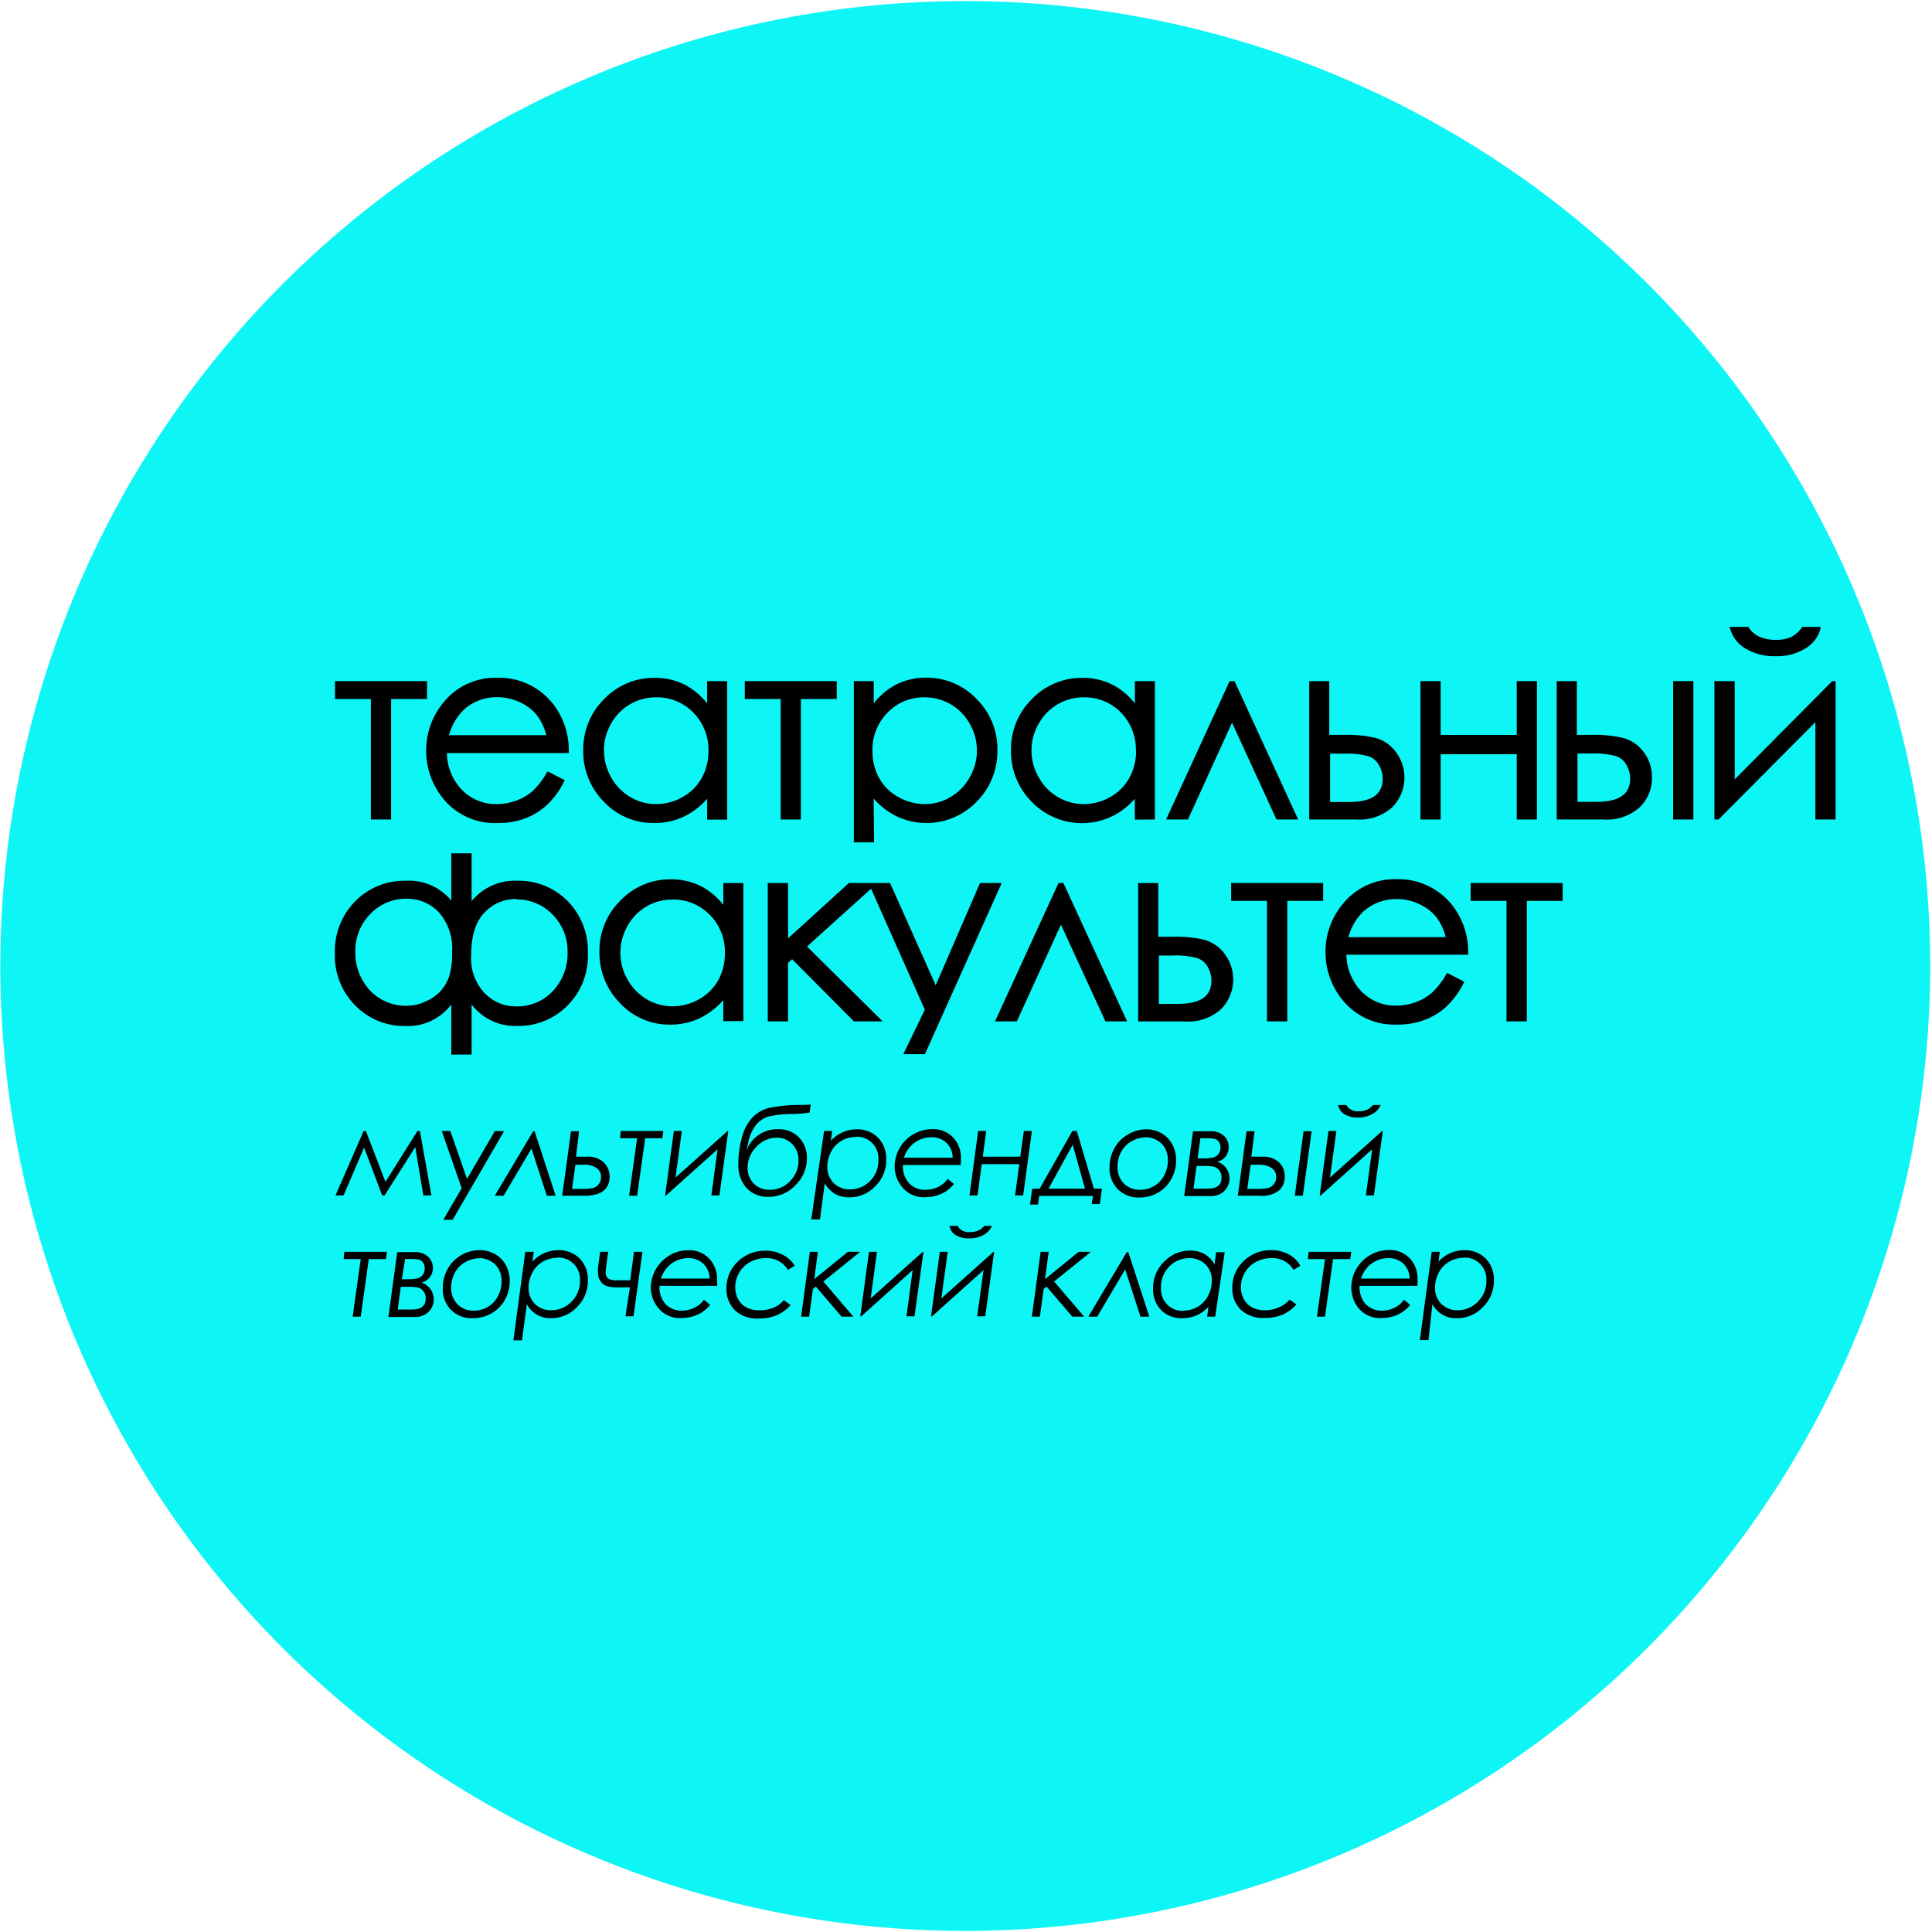 <?xml version="1.0" encoding="UTF-8"?> <svg xmlns="http://www.w3.org/2000/svg" width="119" height="119" viewBox="0 0 911 910" fill="none"> <path d="M455.198 910C365.205 910.008 277.23 883.328 202.4 833.335C127.57 783.341 69.245 712.281 34.803 629.139C0.36 545.997 -8.654 454.508 8.901 366.243C26.456 277.978 69.792 196.902 133.427 133.266C197.062 69.631 278.139 26.296 366.404 8.741C454.669 -8.814 546.157 0.2 629.299 34.642C712.441 69.085 783.502 127.409 833.495 202.239C883.488 277.07 910.168 365.044 910.16 455.038C910.02 575.658 862.041 691.298 776.75 776.589C691.458 861.881 575.819 909.859 455.198 910Z" fill="#0DF5F5"></path> <path d="M196.844 532.784H197.984L203.418 563.183H199.618L195.818 540.384L181.34 563.183H180.2L171.688 540.612L161.999 563.183H158.199L171.46 532.784H172.524L181.758 556.799L196.844 532.784Z" fill="black"></path> <path d="M208.281 532.784H212.347L220.213 555.393L233.323 532.86H237.693L213.449 574.659H209.042L217.705 559.763L208.281 532.784Z" fill="black"></path> <path d="M262.012 563.335H257.832L250.612 541.068L237.465 563.335H233.285L251.411 532.936H252.094L262.012 563.335Z" fill="black"></path> <path d="M271.626 544.906H276.718C278.197 544.788 279.685 544.98 281.085 545.471C282.486 545.962 283.768 546.74 284.85 547.756C286.549 549.505 287.491 551.853 287.472 554.292C287.523 555.999 287.088 557.686 286.218 559.155C285.325 560.572 283.989 561.654 282.418 562.233C280.134 563.074 277.705 563.448 275.274 563.335H265.09L269.232 532.936H273.032L271.626 544.906ZM271.322 548.706L269.726 560.105H274.248C276.057 560.183 277.868 560.043 279.644 559.687C280.703 559.402 281.638 558.774 282.304 557.901C283.069 556.945 283.46 555.743 283.406 554.52C283.444 553.682 283.27 552.848 282.897 552.097C282.525 551.346 281.968 550.702 281.278 550.226C279.526 549.138 277.485 548.608 275.426 548.706H271.322Z" fill="black"></path> <path d="M292.677 532.784H312.779L312.323 536.204H304.229L300.429 563.335H296.629L300.429 536.204H292.411L292.677 532.784Z" fill="black"></path> <path d="M321.518 532.784L318.517 554.747L343.102 532.784H343.406L339.226 563.183H335.426L338.352 541.41L314.109 563.183H313.615L317.757 532.784H321.518Z" fill="black"></path> <path d="M382.279 520.32L381.747 524.12C379.232 524.513 376.693 524.729 374.147 524.766C370.319 524.724 366.497 525.094 362.748 525.868C360.392 526.486 358.283 527.813 356.706 529.668C354.808 532.036 353.505 534.825 352.906 537.8L351.956 542.094C353.065 539.064 355.093 536.457 357.757 534.638C360.422 532.819 363.588 531.878 366.813 531.948C368.633 531.865 370.451 532.159 372.151 532.813C373.852 533.467 375.398 534.466 376.693 535.748C377.959 537.07 378.947 538.632 379.599 540.342C380.252 542.052 380.556 543.875 380.493 545.704C380.492 548.068 380.013 550.407 379.086 552.581C378.159 554.755 376.802 556.72 375.097 558.357C373.464 560.116 371.481 561.515 369.276 562.463C367.071 563.412 364.692 563.89 362.292 563.867C360.368 563.938 358.452 563.598 356.67 562.871C354.888 562.144 353.281 561.045 351.956 559.649C349.241 556.421 347.879 552.269 348.156 548.06C348.142 543.976 348.691 539.909 349.79 535.976C350.623 532.555 352.25 529.379 354.54 526.704C356.585 524.465 359.218 522.846 362.139 522.03C367.021 520.978 372.004 520.468 376.997 520.51C378.76 520.549 380.524 520.485 382.279 520.32ZM376.541 546.578C376.571 545.178 376.325 543.787 375.817 542.482C375.308 541.178 374.547 539.987 373.577 538.978C372.623 537.992 371.476 537.214 370.208 536.691C368.939 536.168 367.577 535.912 366.206 535.938C364.401 535.954 362.621 536.348 360.978 537.094C359.335 537.84 357.867 538.922 356.668 540.27C355.367 541.535 354.33 543.047 353.619 544.717C352.908 546.388 352.536 548.182 352.526 549.998C352.466 551.394 352.691 552.788 353.188 554.095C353.684 555.401 354.442 556.593 355.414 557.597C356.411 558.582 357.601 559.35 358.908 559.853C360.216 560.357 361.613 560.585 363.013 560.523C364.819 560.535 366.606 560.169 368.262 559.449C369.917 558.729 371.404 557.671 372.627 556.343C373.902 555.062 374.906 553.537 375.579 551.859C376.251 550.181 376.578 548.385 376.541 546.578Z" fill="black"></path> <path d="M388.587 532.784H392.387L391.779 537.382C393.31 535.695 395.174 534.344 397.254 533.415C399.334 532.487 401.584 532 403.862 531.986C405.752 531.914 407.636 532.235 409.395 532.929C411.155 533.622 412.751 534.672 414.084 536.014C415.382 537.391 416.388 539.017 417.041 540.793C417.694 542.569 417.981 544.459 417.884 546.35C417.923 548.676 417.484 550.986 416.595 553.136C415.706 555.286 414.386 557.231 412.716 558.851C411.147 560.52 409.251 561.847 407.145 562.75C405.04 563.652 402.771 564.11 400.48 564.095C398.151 564.139 395.85 563.59 393.793 562.499C391.763 561.265 390.077 559.54 388.891 557.483L386.649 574.507H382.545L388.587 532.784ZM403.786 535.596C401.363 535.559 398.973 536.176 396.87 537.382C394.783 538.588 393.073 540.351 391.93 542.474C390.721 544.714 390.094 547.223 390.106 549.77C390.071 551.176 390.323 552.575 390.845 553.882C391.368 555.188 392.151 556.375 393.147 557.369C394.152 558.344 395.343 559.108 396.648 559.617C397.953 560.126 399.346 560.37 400.746 560.333C402.548 560.355 404.335 560.006 405.996 559.306C407.656 558.606 409.155 557.572 410.398 556.267C411.67 554.942 412.662 553.374 413.315 551.657C413.968 549.94 414.268 548.109 414.198 546.274C414.286 544.837 414.069 543.397 413.56 542.05C413.052 540.704 412.263 539.48 411.247 538.46C410.231 537.44 409.01 536.648 407.665 536.134C406.32 535.621 404.881 535.399 403.444 535.482L403.786 535.596Z" fill="black"></path> <path d="M452.995 548.82H425.749C425.535 551.945 426.559 555.03 428.599 557.407C429.603 558.448 430.817 559.264 432.16 559.801C433.503 560.339 434.944 560.585 436.389 560.523C438.453 560.534 440.492 560.08 442.355 559.193C444.16 558.314 445.725 557.01 446.915 555.393L449.803 557.787C448.265 559.743 446.286 561.305 444.027 562.347C441.643 563.443 439.051 564.013 436.427 564.019C434.407 564.162 432.382 563.835 430.51 563.064C428.637 562.292 426.969 561.098 425.636 559.573C423.227 556.796 421.881 553.255 421.836 549.58C421.866 544.89 423.747 540.401 427.071 537.092C430.395 533.782 434.891 531.92 439.581 531.91C441.377 531.836 443.169 532.136 444.844 532.79C446.518 533.444 448.039 534.438 449.309 535.71C450.583 537.058 451.574 538.646 452.227 540.381C452.879 542.117 453.179 543.965 453.109 545.818C453.127 546.82 453.089 547.822 452.995 548.82ZM449.195 545.4C449.212 544.105 448.964 542.821 448.468 541.625C447.972 540.429 447.238 539.346 446.31 538.443C445.382 537.54 444.28 536.835 443.071 536.372C441.862 535.909 440.571 535.696 439.277 535.748C436.371 535.712 433.531 536.619 431.184 538.332C428.828 540.103 427.097 542.579 426.243 545.4H449.195Z" fill="black"></path> <path d="M463.407 544.906H481.076L482.786 532.784H486.586L482.444 563.183H478.644L480.62 548.44H462.913L460.937 563.183H457.137L461.241 532.784H465.041L463.407 544.906Z" fill="black"></path> <path d="M490.234 559.991L505.662 532.784H507.752L515.807 559.991H519.607L518.619 567.211H514.819L515.352 563.411H490.006L489.474 567.477H485.674L486.7 560.067L490.234 559.991ZM505.814 539.282L494.414 559.991H511.627L505.814 539.282Z" fill="black"></path> <path d="M540.507 531.986C543.01 531.97 545.474 532.612 547.651 533.848C549.804 535.069 551.569 536.874 552.743 539.054C554.003 541.385 554.631 544.005 554.566 546.654C554.593 549.782 553.793 552.863 552.249 555.583C550.781 558.235 548.612 560.43 545.979 561.929C543.269 563.46 540.198 564.234 537.087 564.171C535.215 564.238 533.349 563.915 531.609 563.222C529.869 562.528 528.292 561.48 526.979 560.143C525.683 558.78 524.678 557.168 524.025 555.404C523.372 553.64 523.084 551.762 523.179 549.884C523.166 546.732 523.964 543.631 525.497 540.878C527.004 538.188 529.21 535.956 531.881 534.418C534.497 532.873 537.47 532.035 540.507 531.986ZM540.507 535.786C538.093 535.773 535.719 536.402 533.629 537.61C531.527 538.775 529.801 540.515 528.651 542.626C527.503 544.789 526.915 547.206 526.941 549.656C526.882 551.099 527.114 552.539 527.623 553.89C528.132 555.241 528.908 556.476 529.905 557.521C530.904 558.508 532.092 559.283 533.398 559.799C534.704 560.315 536.101 560.561 537.505 560.523C539.852 560.559 542.164 559.955 544.193 558.775C546.213 557.563 547.858 555.813 548.943 553.721C550.119 551.538 550.732 549.096 550.728 546.616C550.762 544.659 550.305 542.726 549.399 540.992C548.522 539.387 547.203 538.068 545.599 537.192C544.031 536.264 542.252 535.753 540.431 535.71L540.507 535.786Z" fill="black"></path> <path d="M558.404 563.335L562.546 532.936H570.944C573.195 532.818 575.403 533.581 577.1 535.064C577.84 535.735 578.426 536.557 578.819 537.475C579.213 538.393 579.404 539.385 579.38 540.384C579.43 541.974 578.926 543.532 577.956 544.793C576.986 546.054 575.609 546.94 574.06 547.3C575.791 547.867 577.286 548.989 578.315 550.492C579.404 552.09 579.903 554.017 579.73 555.943C579.557 557.87 578.721 559.676 577.366 561.055C576.496 561.89 575.463 562.537 574.332 562.956C573.201 563.374 571.996 563.555 570.792 563.487H558.404V563.335ZM562.774 559.991H569.5C573.832 559.991 575.998 558.243 575.998 554.747C576.035 553.515 575.645 552.307 574.895 551.327C574.259 550.492 573.364 549.89 572.35 549.618C570.846 549.343 569.317 549.228 567.79 549.276H564.218L562.774 559.991ZM564.712 545.704H567.296C568.876 545.765 570.458 545.637 572.008 545.324C572.976 545.082 573.842 544.536 574.478 543.766C575.196 542.862 575.561 541.727 575.504 540.574C575.555 539.58 575.259 538.6 574.668 537.8C574.153 537.103 573.392 536.628 572.54 536.47C571.284 536.261 570.012 536.172 568.74 536.204H566.004L564.712 545.704Z" fill="black"></path> <path d="M590.057 544.906H595.149C596.601 544.793 598.061 544.977 599.44 545.448C600.818 545.918 602.087 546.665 603.167 547.642C604.022 548.5 604.698 549.52 605.154 550.642C605.611 551.764 605.84 552.966 605.827 554.177C605.87 555.401 605.66 556.62 605.209 557.758C604.757 558.896 604.075 559.928 603.205 560.789C600.503 562.779 597.155 563.687 593.819 563.335H583.673L587.777 532.936H591.577L590.057 544.906ZM589.715 548.706L588.157 560.105H592.603C594.399 560.182 596.198 560.042 597.961 559.687C599.02 559.401 599.955 558.774 600.621 557.901C601.399 556.95 601.805 555.748 601.761 554.519C601.799 553.678 601.62 552.841 601.24 552.089C600.861 551.337 600.294 550.695 599.595 550.226C597.845 549.134 595.803 548.603 593.743 548.706H589.715ZM614.681 532.898H618.481L614.338 563.297H610.538L614.681 532.898Z" fill="black"></path> <path d="M630.146 532.784L627.144 554.747L651.73 532.784H652.034L647.854 563.183H644.054L647.018 541.41L622.774 563.183H622.281L626.423 532.784H630.146ZM631.02 520.548H634.82C635.405 521.553 636.27 522.365 637.309 522.885C638.349 523.405 639.518 523.61 640.672 523.474C641.969 523.514 643.261 523.294 644.472 522.828C645.615 522.294 646.627 521.516 647.436 520.548H651.008C650.259 522.337 648.917 523.813 647.208 524.728C645.094 525.932 642.686 526.525 640.254 526.438C637.97 526.545 635.705 525.963 633.756 524.766C633.022 524.303 632.398 523.686 631.926 522.957C631.453 522.229 631.144 521.407 631.02 520.548Z" fill="black"></path> <path d="M162.341 589.782H182.442L181.986 593.202H173.893L170.093 620.334H166.293L170.093 593.202H162.037L162.341 589.782Z" fill="black"></path> <path d="M183.164 620.334L187.306 589.935H195.704C197.944 589.81 200.142 590.575 201.821 592.062C202.771 592.933 203.47 594.042 203.844 595.275C204.217 596.508 204.253 597.819 203.946 599.07C203.639 600.321 203.001 601.466 202.099 602.386C201.197 603.306 200.064 603.966 198.82 604.298C200.551 604.865 202.046 605.987 203.076 607.49C204.013 608.883 204.516 610.523 204.519 612.202C204.529 613.287 204.323 614.364 203.912 615.369C203.501 616.374 202.893 617.286 202.126 618.054C201.256 618.889 200.223 619.536 199.092 619.954C197.961 620.373 196.756 620.554 195.552 620.486H183.164V620.334ZM187.534 616.99H194.26C198.592 616.99 200.758 615.242 200.758 611.746C200.8 610.506 200.396 609.292 199.618 608.326C199.002 607.486 198.116 606.883 197.11 606.616C195.606 606.341 194.077 606.227 192.55 606.274H188.978L187.534 616.99ZM189.472 602.702H192.056C193.636 602.763 195.218 602.636 196.768 602.322C197.736 602.08 198.602 601.534 199.238 600.764C199.956 599.86 200.321 598.726 200.264 597.572C200.315 596.579 200.019 595.598 199.428 594.798C198.954 594.097 198.236 593.596 197.414 593.392C196.158 593.183 194.886 593.094 193.614 593.126H191.03L189.472 602.702Z" fill="black"></path> <path d="M226.293 588.985C228.795 588.974 231.257 589.616 233.436 590.846C235.581 592.079 237.344 593.881 238.528 596.052C239.788 598.383 240.417 601.003 240.352 603.652C240.365 606.784 239.553 609.864 237.996 612.582C236.49 615.223 234.28 617.393 231.613 618.852C228.891 620.387 225.807 621.162 222.683 621.094C220.811 621.159 218.946 620.834 217.206 620.141C215.466 619.447 213.889 618.4 212.575 617.066C211.279 615.703 210.274 614.09 209.621 612.326C208.968 610.563 208.68 608.684 208.775 606.806C208.744 603.653 209.544 600.547 211.093 597.8C212.6 595.111 214.806 592.879 217.477 591.34C220.152 589.78 223.196 588.966 226.293 588.985ZM226.293 592.784C223.88 592.78 221.508 593.409 219.415 594.608C217.323 595.774 215.609 597.515 214.475 599.624C213.315 601.785 212.715 604.202 212.727 606.654C212.675 608.099 212.914 609.541 213.429 610.892C213.945 612.243 214.727 613.477 215.729 614.52C216.725 615.51 217.913 616.288 219.22 616.804C220.526 617.32 221.925 617.564 223.329 617.522C225.663 617.556 227.963 616.952 229.979 615.774C232.02 614.575 233.68 612.823 234.767 610.72C235.931 608.534 236.532 606.091 236.514 603.614C236.561 601.656 236.104 599.72 235.185 597.99C234.308 596.386 232.989 595.067 231.385 594.19C229.808 593.251 228.014 592.74 226.179 592.708L226.293 592.784Z" fill="black"></path> <path d="M247.693 589.782H251.683L251.075 594.38C252.612 592.691 254.483 591.338 256.57 590.41C258.656 589.481 260.913 588.995 263.197 588.984C265.086 588.917 266.969 589.241 268.728 589.934C270.486 590.627 272.083 591.675 273.419 593.012C274.717 594.39 275.723 596.015 276.376 597.792C277.029 599.568 277.316 601.458 277.219 603.348C277.248 605.673 276.806 607.98 275.917 610.129C275.029 612.278 273.714 614.224 272.051 615.85C270.481 617.517 268.584 618.843 266.479 619.745C264.374 620.647 262.105 621.106 259.815 621.094C257.488 621.162 255.188 620.58 253.173 619.412C251.159 618.244 249.511 616.536 248.415 614.482L246.136 631.505H242.07L247.693 589.782ZM262.893 592.594C260.481 592.559 258.105 593.176 256.015 594.38C253.921 595.577 252.208 597.342 251.075 599.472C249.866 601.713 249.239 604.222 249.252 606.768C249.209 608.172 249.453 609.57 249.97 610.877C250.486 612.184 251.263 613.372 252.253 614.368C253.263 615.337 254.454 616.098 255.758 616.607C257.062 617.116 258.454 617.362 259.853 617.332C261.655 617.351 263.441 617.001 265.101 616.301C266.762 615.602 268.26 614.569 269.505 613.266C270.811 611.956 271.838 610.395 272.524 608.678C273.21 606.96 273.54 605.121 273.495 603.272C273.578 601.833 273.355 600.393 272.842 599.046C272.329 597.7 271.537 596.476 270.518 595.457C269.499 594.438 268.276 593.646 266.929 593.133C265.582 592.62 264.142 592.398 262.703 592.48L262.893 592.594Z" fill="black"></path> <path d="M297.009 606.54H291.119C289.519 606.58 287.921 606.401 286.369 606.008C285.115 605.64 284.019 604.864 283.253 603.804C282.361 602.612 281.905 601.15 281.961 599.662C281.907 598.89 281.907 598.116 281.961 597.344L282.987 589.744H286.787L286.027 595.254C285.723 597.357 285.571 598.623 285.571 599.054C285.507 599.634 285.566 600.221 285.742 600.778C285.919 601.334 286.21 601.847 286.597 602.284C287.984 603.057 289.579 603.376 291.157 603.196H297.161L298.947 589.782H302.937L298.719 620.182H294.919L297.009 606.54Z" fill="black"></path> <path d="M338.2 605.818H310.993C310.871 607.364 311.057 608.92 311.539 610.394C312.022 611.868 312.792 613.231 313.805 614.406C314.791 615.417 315.975 616.215 317.282 616.751C318.589 617.287 319.992 617.55 321.405 617.522C323.468 617.537 325.508 617.082 327.37 616.192C329.189 615.334 330.758 614.026 331.93 612.392L334.856 614.786C333.304 616.742 331.312 618.304 329.042 619.346C326.661 620.449 324.067 621.02 321.443 621.018C319.422 621.164 317.396 620.838 315.523 620.066C313.65 619.295 311.982 618.099 310.651 616.572C308.242 613.795 306.896 610.254 306.851 606.578C306.919 603.493 307.776 600.477 309.339 597.817C310.902 595.156 313.119 592.94 315.781 591.379C318.457 589.823 321.5 589.01 324.596 589.023C326.387 588.945 328.175 589.243 329.843 589.897C331.512 590.552 333.026 591.548 334.286 592.823C335.567 594.165 336.563 595.752 337.216 597.489C337.869 599.226 338.165 601.077 338.086 602.93C338.194 603.889 338.233 604.854 338.2 605.818ZM334.628 602.398C334.62 601.095 334.354 599.806 333.845 598.606C333.336 597.406 332.595 596.319 331.664 595.407C330.731 594.525 329.633 593.837 328.433 593.381C327.233 592.924 325.955 592.709 324.672 592.747C321.777 592.705 318.948 593.613 316.617 595.331C314.249 597.09 312.516 599.57 311.677 602.398H334.628Z" fill="black"></path> <path d="M374.755 596.356L371.525 598.256C370.459 596.483 368.93 595.033 367.103 594.062C365.275 593.092 363.218 592.637 361.151 592.746C358.584 592.719 356.05 593.333 353.78 594.532C351.644 595.693 349.859 597.405 348.609 599.49C347.359 601.575 346.691 603.957 346.674 606.388C346.634 608.403 347.119 610.393 348.08 612.164C348.961 613.765 350.279 615.082 351.88 615.964C353.722 616.913 355.774 617.384 357.846 617.332C360.155 617.427 362.459 617.038 364.61 616.192C366.536 615.408 368.244 614.169 369.588 612.582L372.817 614.862C370.992 616.918 368.752 618.563 366.244 619.688C363.629 620.758 360.822 621.275 357.998 621.208C355.939 621.382 353.866 621.135 351.906 620.482C349.946 619.829 348.14 618.783 346.598 617.408C345.231 616.036 344.164 614.396 343.464 612.591C342.764 610.785 342.447 608.854 342.532 606.92C342.506 604.582 342.966 602.263 343.881 600.111C344.797 597.96 346.149 596.021 347.852 594.418C349.574 592.736 351.612 591.413 353.85 590.526C356.087 589.639 358.479 589.205 360.886 589.25C363.73 589.188 366.543 589.855 369.056 591.188C371.413 592.327 373.392 594.121 374.755 596.356Z" fill="black"></path> <path d="M381.861 589.782H385.661L383.951 602.664L399.796 589.782H405.572L388.245 603.766L402.38 620.334H396.832L384.711 606.198L383.305 607.3L381.557 620.334H377.757L381.861 589.782Z" fill="black"></path> <path d="M413.514 589.782L410.55 611.746L435.098 589.782H435.44L431.222 620.182H427.422L430.348 598.408L406.104 620.182H405.648L409.752 589.782H413.514Z" fill="black"></path> <path d="M446.877 589.783L443.875 611.746L468.46 589.783H468.765L464.585 620.182H460.785L463.749 598.408L439.505 620.182H439.011L443.153 589.783H446.877ZM447.713 577.547H451.513C452.094 578.555 452.958 579.37 453.999 579.89C455.039 580.411 456.21 580.613 457.365 580.473C458.662 580.512 459.954 580.293 461.165 579.827C462.308 579.293 463.319 578.515 464.129 577.547H467.701C466.952 579.336 465.61 580.812 463.901 581.727C461.786 582.931 459.379 583.523 456.947 583.437C454.662 583.544 452.398 582.961 450.449 581.765C449.723 581.292 449.105 580.672 448.634 579.946C448.163 579.219 447.849 578.402 447.713 577.547Z" fill="black"></path> <path d="M490.69 589.782H494.49L492.742 602.664L508.626 589.782H514.402L497.036 603.766L511.209 620.334H505.624L493.502 606.198L492.134 607.3L490.348 620.334H486.548L490.69 589.782Z" fill="black"></path> <path d="M541.945 620.334H537.765L530.545 598.066L517.397 620.334H513.18L531.305 589.935H532.027L541.945 620.334Z" fill="black"></path> <path d="M573.005 620.334H569.205L569.813 615.736C568.271 617.415 566.397 618.758 564.312 619.68C562.226 620.602 559.972 621.083 557.691 621.094C555.825 621.185 553.96 620.896 552.209 620.242C550.458 619.589 548.858 618.586 547.508 617.294C546.212 615.915 545.207 614.29 544.554 612.514C543.901 610.738 543.613 608.848 543.708 606.958C543.671 604.623 544.114 602.305 545.01 600.148C545.905 597.991 547.234 596.041 548.914 594.419C550.49 592.748 552.393 591.421 554.505 590.519C556.616 589.617 558.891 589.159 561.188 589.175C563.517 589.125 565.82 589.675 567.875 590.771C569.906 591.961 571.575 593.682 572.701 595.748L573.423 589.973H577.489L573.005 620.334ZM557.806 617.522C560.215 617.539 562.587 616.923 564.684 615.736C566.762 614.514 568.459 612.738 569.585 610.606C570.795 608.365 571.422 605.857 571.409 603.31C571.45 601.91 571.209 600.515 570.699 599.209C570.19 597.904 569.424 596.714 568.446 595.71C567.436 594.741 566.245 593.98 564.941 593.471C563.637 592.963 562.245 592.716 560.846 592.747C559.049 592.723 557.267 593.072 555.613 593.772C553.958 594.472 552.466 595.507 551.232 596.812C549.964 598.14 548.974 599.709 548.321 601.425C547.669 603.141 547.366 604.971 547.432 606.806C547.344 608.245 547.561 609.686 548.07 611.034C548.578 612.383 549.366 613.609 550.382 614.631C551.397 615.654 552.617 616.45 553.962 616.968C555.307 617.486 556.746 617.714 558.186 617.636L557.806 617.522Z" fill="black"></path> <path d="M613.17 596.357L609.94 598.256C608.874 596.483 607.345 595.033 605.518 594.063C603.69 593.092 601.633 592.637 599.567 592.747C597 592.729 594.468 593.342 592.195 594.533C590.035 595.7 588.235 597.434 586.989 599.548C585.757 601.616 585.113 603.981 585.127 606.388C585.087 608.403 585.572 610.393 586.533 612.164C587.411 613.767 588.729 615.086 590.333 615.964C592.189 616.913 594.253 617.384 596.337 617.332C598.653 617.347 600.946 616.867 603.063 615.926C605 615.142 606.72 613.904 608.078 612.316L611.308 614.596C609.483 616.652 607.243 618.297 604.735 619.422C602.118 620.484 599.312 621.002 596.489 620.942C594.431 621.099 592.363 620.844 590.406 620.191C588.448 619.539 586.641 618.502 585.089 617.142C583.727 615.769 582.666 614.127 581.972 612.322C581.279 610.516 580.969 608.586 581.061 606.654C581.026 604.315 581.481 601.993 582.397 599.84C583.313 597.687 584.671 595.749 586.381 594.153C588.099 592.465 590.137 591.139 592.376 590.251C594.614 589.364 597.007 588.933 599.415 588.985C602.258 588.927 605.07 589.594 607.584 590.923C609.94 592.145 611.883 594.035 613.17 596.357Z" fill="black"></path> <path d="M617.03 589.782H637.169L636.675 593.202H628.582L624.782 620.334H620.982L624.782 593.202H616.726L617.03 589.782Z" fill="black"></path> <path d="M668.328 605.818H641.083C640.868 608.944 641.892 612.028 643.933 614.406C644.915 615.423 646.098 616.224 647.406 616.761C648.714 617.297 650.119 617.556 651.533 617.522C653.596 617.533 655.635 617.078 657.499 616.192C659.303 615.312 660.868 614.008 662.058 612.392L664.946 614.786C663.409 616.741 661.429 618.304 659.17 619.346C656.786 620.441 654.194 621.011 651.571 621.018C649.551 621.16 647.525 620.833 645.653 620.062C643.78 619.291 642.112 618.096 640.779 616.572C638.439 613.768 637.161 610.23 637.169 606.578C637.199 601.888 639.081 597.4 642.404 594.09C645.728 590.781 650.224 588.918 654.915 588.909C656.711 588.835 658.503 589.134 660.177 589.788C661.851 590.442 663.372 591.437 664.642 592.708C665.916 594.056 666.908 595.644 667.561 597.38C668.213 599.115 668.513 600.963 668.442 602.816C668.46 603.818 668.422 604.82 668.328 605.818ZM664.719 602.398C664.699 599.774 663.648 597.262 661.793 595.406C659.903 593.634 657.391 592.678 654.801 592.746C651.894 592.705 649.052 593.612 646.707 595.33C644.351 597.102 642.621 599.577 641.767 602.398H664.719Z" fill="black"></path> <path d="M675.093 589.782H678.893L678.285 594.38C679.821 592.691 681.692 591.338 683.779 590.41C685.866 589.481 688.123 588.995 690.407 588.984C692.296 588.917 694.178 589.241 695.937 589.934C697.695 590.627 699.292 591.675 700.628 593.012C701.926 594.39 702.932 596.015 703.585 597.792C704.238 599.568 704.525 601.458 704.428 603.348C704.459 605.677 704.014 607.988 703.119 610.138C702.223 612.288 700.897 614.232 699.222 615.85C697.659 617.516 695.769 618.842 693.67 619.744C691.571 620.646 689.309 621.106 687.025 621.094C684.666 621.199 682.325 620.633 680.274 619.463C678.223 618.293 676.545 616.566 675.435 614.482L673.573 631.391H669.507L675.093 589.782ZM690.292 592.594C687.881 592.559 685.504 593.176 683.414 594.38C681.32 595.577 679.607 597.342 678.475 599.472C677.265 601.713 676.638 604.222 676.651 606.768C676.609 608.172 676.853 609.57 677.369 610.877C677.885 612.184 678.662 613.372 679.653 614.368C680.662 615.337 681.853 616.098 683.157 616.607C684.462 617.116 685.853 617.362 687.252 617.332C689.049 617.355 690.831 617.006 692.486 616.306C694.14 615.607 695.632 614.571 696.866 613.266C698.185 611.963 699.222 610.405 699.915 608.686C700.608 606.967 700.941 605.125 700.894 603.272C700.977 601.833 700.754 600.393 700.241 599.046C699.728 597.7 698.936 596.476 697.917 595.457C696.898 594.438 695.675 593.646 694.328 593.133C692.981 592.62 691.541 592.398 690.102 592.48L690.292 592.594Z" fill="black"></path> <path d="M174.881 385.918H184.418V329.109H201.366V320.674H157.971V329.109H174.881V385.918Z" fill="black"></path> <path d="M209.839 377.102C212.958 380.608 216.823 383.37 221.15 385.185C225.477 387 230.156 387.822 234.843 387.59C239.222 387.646 243.576 386.9 247.686 385.386C251.491 383.928 254.985 381.761 257.984 379.002C261.277 375.824 263.991 372.094 266.002 367.982L266.306 367.412L258.212 363.195L257.908 363.727C256.059 367.008 253.742 370.004 251.03 372.618C248.788 374.54 246.212 376.034 243.43 377.026C240.461 378.118 237.322 378.671 234.159 378.66C231.074 378.722 228.01 378.139 225.163 376.948C222.317 375.757 219.751 373.985 217.629 371.744C213.259 367.1 210.791 360.984 210.713 354.607H268.206V353.999C268.395 345.978 265.863 338.13 261.024 331.731C257.911 327.664 253.876 324.396 249.251 322.196C244.626 319.996 239.544 318.927 234.425 319.078C229.439 318.923 224.489 319.964 219.987 322.112C215.485 324.261 211.563 327.454 208.547 331.427C203.578 337.709 200.897 345.496 200.947 353.505C200.937 362.191 204.099 370.583 209.839 377.102ZM253.158 336.747C255.264 339.555 256.776 342.761 257.604 346.171H211.701C212.931 341.602 215.358 337.444 218.731 334.125C223.034 330.231 228.66 328.125 234.463 328.236C238.127 328.233 241.746 329.038 245.064 330.591C248.207 331.981 250.98 334.089 253.158 336.747Z" fill="black"></path> <path d="M308.523 387.59C313.468 387.643 318.358 386.551 322.81 384.398C326.857 382.364 330.47 379.563 333.45 376.152V385.994H342.874V320.674H333.45V331.199C330.678 327.636 327.197 324.686 323.228 322.536C318.73 320.221 313.733 319.047 308.675 319.116C304.237 319.064 299.835 319.925 295.744 321.644C291.652 323.363 287.957 325.904 284.887 329.109C281.699 332.25 279.18 336.003 277.482 340.144C275.784 344.284 274.942 348.726 275.007 353.201C274.919 357.714 275.738 362.199 277.415 366.389C279.093 370.58 281.595 374.391 284.773 377.596C287.823 380.817 291.509 383.369 295.598 385.089C299.686 386.81 304.087 387.661 308.523 387.59ZM284.735 353.391C284.745 348.98 285.897 344.646 288.079 340.813C290.175 336.993 293.269 333.812 297.029 331.611C300.79 329.409 305.077 328.269 309.435 328.311C312.693 328.253 315.929 328.863 318.942 330.105C321.955 331.347 324.681 333.194 326.952 335.531C329.286 337.918 331.117 340.748 332.337 343.855C333.558 346.962 334.143 350.282 334.058 353.619C334.126 358.08 333.026 362.482 330.866 366.386C328.753 370.165 325.619 373.273 321.822 375.354C318.027 377.524 313.73 378.663 309.359 378.66C305.065 378.672 300.848 377.516 297.161 375.316C293.362 373.069 290.238 369.84 288.117 365.968C285.942 362.134 284.802 357.799 284.811 353.391H284.735Z" fill="black"></path> <path d="M368.105 385.918H377.643V329.109H394.552V320.674H351.196V329.109H368.105V385.918Z" fill="black"></path> <path d="M411.956 376.076C414.93 379.477 418.529 382.276 422.557 384.322C428.799 387.341 435.835 388.309 442.66 387.087C449.485 385.865 455.749 382.517 460.556 377.52C463.735 374.315 466.237 370.504 467.915 366.313C469.592 362.123 470.411 357.638 470.322 353.125C470.387 348.65 469.546 344.209 467.848 340.068C466.15 335.927 463.631 332.174 460.442 329.033C457.379 325.831 453.69 323.291 449.605 321.572C445.52 319.853 441.125 318.991 436.693 319.04C431.66 318.976 426.688 320.15 422.216 322.46C418.253 324.62 414.774 327.569 411.994 331.123V320.674H402.608V396.672H412.146L411.956 376.076ZM414.54 366.386C412.41 362.472 411.324 358.075 411.386 353.619C411.292 350.281 411.873 346.958 413.094 343.85C414.315 340.742 416.151 337.913 418.492 335.531C420.753 333.191 423.471 331.342 426.479 330.1C429.486 328.858 432.718 328.249 435.971 328.311C440.322 328.276 444.601 329.42 448.355 331.621C452.108 333.822 455.195 336.998 457.289 340.813C459.493 344.638 460.653 348.976 460.653 353.391C460.653 357.806 459.493 362.143 457.289 365.968C455.168 369.84 452.044 373.069 448.245 375.316C444.585 377.516 440.393 378.672 436.123 378.66C431.74 378.658 427.433 377.519 423.621 375.354C419.811 373.279 416.663 370.17 414.54 366.386Z" fill="black"></path> <path d="M544.573 385.918V320.674H535.149V331.199C532.377 327.636 528.896 324.686 524.927 322.536C520.429 320.221 515.432 319.047 510.374 319.116C505.936 319.069 501.537 319.931 497.445 321.65C493.354 323.369 489.658 325.907 486.586 329.109C483.398 332.25 480.879 336.003 479.181 340.144C477.483 344.284 476.641 348.726 476.706 353.201C476.618 357.714 477.436 362.199 479.114 366.389C480.791 370.58 483.294 374.391 486.472 377.596C491.289 382.578 497.552 385.916 504.373 387.137C511.193 388.358 518.226 387.399 524.471 384.398C528.518 382.364 532.131 379.563 535.111 376.152V385.994L544.573 385.918ZM535.681 353.619C535.749 358.08 534.649 362.482 532.489 366.386C530.376 370.165 527.242 373.273 523.445 375.354C519.65 377.524 515.353 378.663 510.982 378.66C506.688 378.672 502.471 377.516 498.784 375.316C494.985 373.069 491.861 369.84 489.74 365.968C487.536 362.143 486.376 357.806 486.376 353.391C486.376 348.976 487.536 344.638 489.74 340.813C491.836 336.993 494.929 333.812 498.69 331.611C502.451 329.409 506.738 328.269 511.096 328.311C514.354 328.253 517.59 328.863 520.603 330.105C523.616 331.347 526.342 333.194 528.613 335.531C530.926 337.927 532.736 340.762 533.937 343.868C535.138 346.975 535.705 350.29 535.605 353.619H535.681Z" fill="black"></path> <path d="M580.937 340.281L601.913 385.918H612.135L582.115 320.674H579.797L549.854 385.918H560.152L580.937 340.281Z" fill="black"></path> <path d="M656.555 380.104C659.883 376.707 661.888 372.233 662.209 367.488C662.529 362.744 661.144 358.041 658.304 354.227C655.985 350.996 652.655 348.629 648.842 347.501C643.998 346.377 639.031 345.879 634.06 346.019H626.802V320.674H617.341V385.918H639.266C642.391 386.166 645.534 385.779 648.506 384.78C651.477 383.781 654.215 382.19 656.555 380.104ZM651.996 366.576C651.996 374.176 646.752 377.672 635.998 377.672H627.182V354.873H633.528C637.533 354.687 641.544 355.11 645.422 356.127C647.512 356.898 649.244 358.413 650.286 360.383C651.379 362.266 651.968 364.399 651.996 366.576Z" fill="black"></path> <path d="M679.317 355.139H715.188V385.918H724.726V320.674H715.188V346.057H679.317V320.674H669.779V385.918H679.317V355.139Z" fill="black"></path> <path d="M798.482 320.674H788.944V385.918H798.482V320.674Z" fill="black"></path> <path d="M765.537 347.501C760.68 346.376 755.7 345.878 750.717 346.019H743.535V320.674H734.035V385.918H755.999C759.118 386.159 762.253 385.768 765.217 384.769C768.181 383.77 770.914 382.184 773.251 380.104C775.101 378.291 776.562 376.119 777.542 373.72C778.522 371.322 779.001 368.749 778.951 366.158C779.042 361.87 777.705 357.673 775.151 354.227C772.793 350.968 769.406 348.599 765.537 347.501ZM768.69 366.5C768.69 374.1 763.447 377.596 752.655 377.596H743.839V354.797H750.185C754.19 354.608 758.201 355.031 762.079 356.051C764.185 356.811 765.933 358.328 766.981 360.307C768.087 362.212 768.676 364.373 768.69 366.576V366.5Z" fill="black"></path> <path d="M863.954 320.674L817.975 366.994V320.674H808.4V385.918H810.338L856.012 340.015V385.918H865.55V320.674H863.954Z" fill="black"></path> <path d="M822.726 305.132C827.077 307.751 832.088 309.07 837.165 308.932C842.224 309.122 847.225 307.799 851.529 305.132C854.939 303.061 857.416 299.753 858.444 295.898V295.1H849.743V295.366C848.381 297.266 846.6 298.827 844.537 299.926C842.223 300.864 839.737 301.305 837.241 301.218C834.631 301.274 832.039 300.768 829.641 299.736C827.561 298.814 825.793 297.31 824.549 295.404V295.1H815.582L815.81 295.936C816.881 299.76 819.35 303.042 822.726 305.132Z" fill="black"></path> <path d="M243.849 414.797C239.768 414.617 235.703 415.392 231.975 417.061C228.248 418.73 224.962 421.247 222.379 424.411V401.877H212.803V424.145C210.212 421.009 206.917 418.528 203.187 416.904C199.456 415.28 195.396 414.558 191.334 414.797C186.914 414.694 182.52 415.497 178.422 417.157C174.325 418.817 170.611 421.299 167.509 424.449C164.315 427.699 161.816 431.564 160.163 435.81C158.51 440.056 157.738 444.594 157.895 449.148C157.744 453.694 158.53 458.223 160.204 462.452C161.877 466.681 164.402 470.521 167.623 473.734C170.665 476.81 174.295 479.243 178.296 480.888C182.298 482.533 186.59 483.357 190.916 483.309C195.114 483.526 199.302 482.716 203.116 480.948C206.931 479.18 210.256 476.508 212.803 473.164V496.761H222.379V473.164C224.915 476.471 228.211 479.117 231.989 480.877C235.767 482.637 239.914 483.458 244.077 483.271C248.443 483.338 252.778 482.521 256.82 480.869C260.862 479.216 264.528 476.764 267.598 473.658C270.809 470.428 273.32 466.572 274.974 462.329C276.628 458.085 277.39 453.547 277.212 448.996C277.368 444.442 276.597 439.904 274.944 435.658C273.291 431.412 270.792 427.547 267.598 424.297C264.492 421.183 260.784 418.735 256.701 417.102C252.618 415.469 248.245 414.685 243.849 414.797ZM243.469 423.575C246.649 423.542 249.802 424.159 252.736 425.387C255.67 426.615 258.322 428.43 260.53 430.719C262.867 433.079 264.702 435.889 265.923 438.978C267.145 442.067 267.727 445.372 267.636 448.692C267.76 455.316 265.34 461.736 260.872 466.628C258.602 469.094 255.821 471.034 252.723 472.314C249.625 473.594 246.285 474.182 242.937 474.038C240.221 474.025 237.538 473.459 235.049 472.374C232.559 471.29 230.317 469.709 228.459 467.73C226.282 465.385 224.601 462.625 223.517 459.615C222.433 456.605 221.968 453.406 222.151 450.212C222.151 440.978 224.241 434.139 228.345 429.921C230.272 427.838 232.612 426.181 235.216 425.055C237.821 423.93 240.632 423.361 243.469 423.385V423.575ZM200.53 471.796C197.932 473.007 195.112 473.667 192.246 473.734C188.891 473.881 185.545 473.295 182.44 472.015C179.336 470.735 176.548 468.793 174.272 466.324C169.84 461.443 167.435 455.056 167.547 448.464C167.452 445.132 168.032 441.815 169.253 438.713C170.475 435.611 172.311 432.788 174.653 430.415C176.854 428.117 179.504 426.296 182.44 425.067C185.375 423.838 188.532 423.227 191.714 423.271C194.551 423.226 197.367 423.77 199.983 424.869C202.599 425.968 204.959 427.598 206.914 429.655C209.131 432.194 210.826 435.145 211.902 438.34C212.978 441.535 213.413 444.911 213.184 448.274C213.34 452.198 212.878 456.122 211.815 459.902C210.94 462.457 209.557 464.81 207.749 466.818C205.717 468.963 203.258 470.659 200.53 471.796Z" fill="black"></path> <path d="M341.088 426.197C338.325 422.625 334.842 419.674 330.866 417.533C326.364 415.229 321.369 414.055 316.312 414.113C311.872 414.067 307.469 414.933 303.377 416.659C299.285 418.384 295.592 420.933 292.525 424.145C289.345 427.284 286.831 431.031 285.133 435.165C283.436 439.298 282.59 443.731 282.645 448.198C282.567 452.719 283.394 457.21 285.078 461.406C286.762 465.602 289.268 469.419 292.449 472.632C295.481 475.847 299.147 478.399 303.215 480.126C307.283 481.852 311.665 482.716 316.085 482.663C321.047 482.682 325.947 481.564 330.41 479.395C334.45 477.334 338.061 474.523 341.05 471.112V480.991H350.512V415.899H341.05L341.088 426.197ZM334.514 430.643C336.915 433.045 338.8 435.912 340.054 439.067C341.309 442.223 341.906 445.602 341.81 448.996C341.878 453.441 340.791 457.827 338.656 461.726C336.532 465.496 333.4 468.601 329.612 470.694C325.815 472.858 321.52 473.998 317.149 474C312.859 474.016 308.645 472.874 304.951 470.694C301.157 468.427 298.025 465.203 295.869 461.346C293.676 457.51 292.523 453.168 292.523 448.749C292.523 444.331 293.676 439.989 295.869 436.153C297.952 432.33 301.038 429.146 304.793 426.944C308.549 424.741 312.833 423.603 317.187 423.651C320.407 423.59 323.605 424.189 326.585 425.411C329.565 426.633 332.264 428.453 334.514 430.757V430.643Z" fill="black"></path> <path d="M472.336 415.861H462.115L441.215 464.082L419.86 416.241L419.708 415.861H400.29L371.601 441.966V415.861H362.025V481.105H371.601V453.48L373.501 451.808L402.456 480.915L402.646 481.105H416.174L380.531 445.804L410.74 418.559L436.085 475.596L425.939 496.571H436.123L471.918 416.811L472.336 415.861Z" fill="black"></path> <path d="M501.444 415.861H499.126L469.183 481.105H479.48L500.266 435.507L521.241 481.105H531.463L501.596 416.241L501.444 415.861Z" fill="black"></path> <path d="M568.094 442.688C563.251 441.561 558.283 441.063 553.313 441.206H546.169V415.899H536.669V481.143H558.594C561.707 481.375 564.834 480.98 567.79 479.981C570.747 478.982 573.473 477.401 575.808 475.33C579.138 471.926 581.145 467.446 581.465 462.695C581.786 457.943 580.399 453.234 577.556 449.414C575.237 446.183 571.908 443.817 568.094 442.688ZM546.434 450.06H552.78C556.786 449.852 560.8 450.275 564.674 451.314C566.762 452.07 568.495 453.573 569.538 455.532C570.635 457.428 571.224 459.574 571.248 461.764C571.248 469.364 566.004 472.86 555.251 472.86H546.434V450.06Z" fill="black"></path> <path d="M580.52 424.297H597.429V481.105H607.005V424.297H623.914V415.861H580.52V424.297Z" fill="black"></path> <path d="M692.274 448.996C692.463 440.976 689.932 433.128 685.092 426.729C681.98 422.662 677.944 419.394 673.319 417.193C668.694 414.993 663.613 413.924 658.493 414.075C653.509 413.93 648.562 414.975 644.062 417.123C639.562 419.27 635.638 422.459 632.616 426.425C627.622 432.707 624.939 440.515 625.016 448.54C625.013 457.239 628.204 465.637 633.984 472.138C637.099 475.639 640.957 478.398 645.277 480.212C649.598 482.027 654.269 482.852 658.949 482.626C663.342 482.685 667.708 481.938 671.831 480.422C675.636 478.963 679.13 476.797 682.129 474.038C685.422 470.873 688.136 467.157 690.147 463.056L690.45 462.448L682.357 458.23L682.053 458.762C680.224 462.057 677.905 465.055 675.175 467.654C672.927 469.568 670.352 471.061 667.575 472.062C664.606 473.153 661.467 473.707 658.303 473.696C655.219 473.758 652.154 473.174 649.308 471.984C646.461 470.793 643.895 469.02 641.773 466.78C637.409 462.147 634.941 456.045 634.858 449.68H692.35L692.274 448.996ZM635.808 441.397C637.005 436.803 639.436 432.624 642.838 429.313C647.153 425.439 652.771 423.335 658.569 423.423C662.233 423.421 665.853 424.225 669.171 425.779C672.306 427.182 675.076 429.288 677.265 431.935C679.37 434.757 680.882 437.975 681.711 441.397H635.808Z" fill="black"></path> <path d="M693.453 424.297H710.362V481.105H719.938V424.297H736.847V415.861H693.453V424.297Z" fill="black"></path> </svg> 